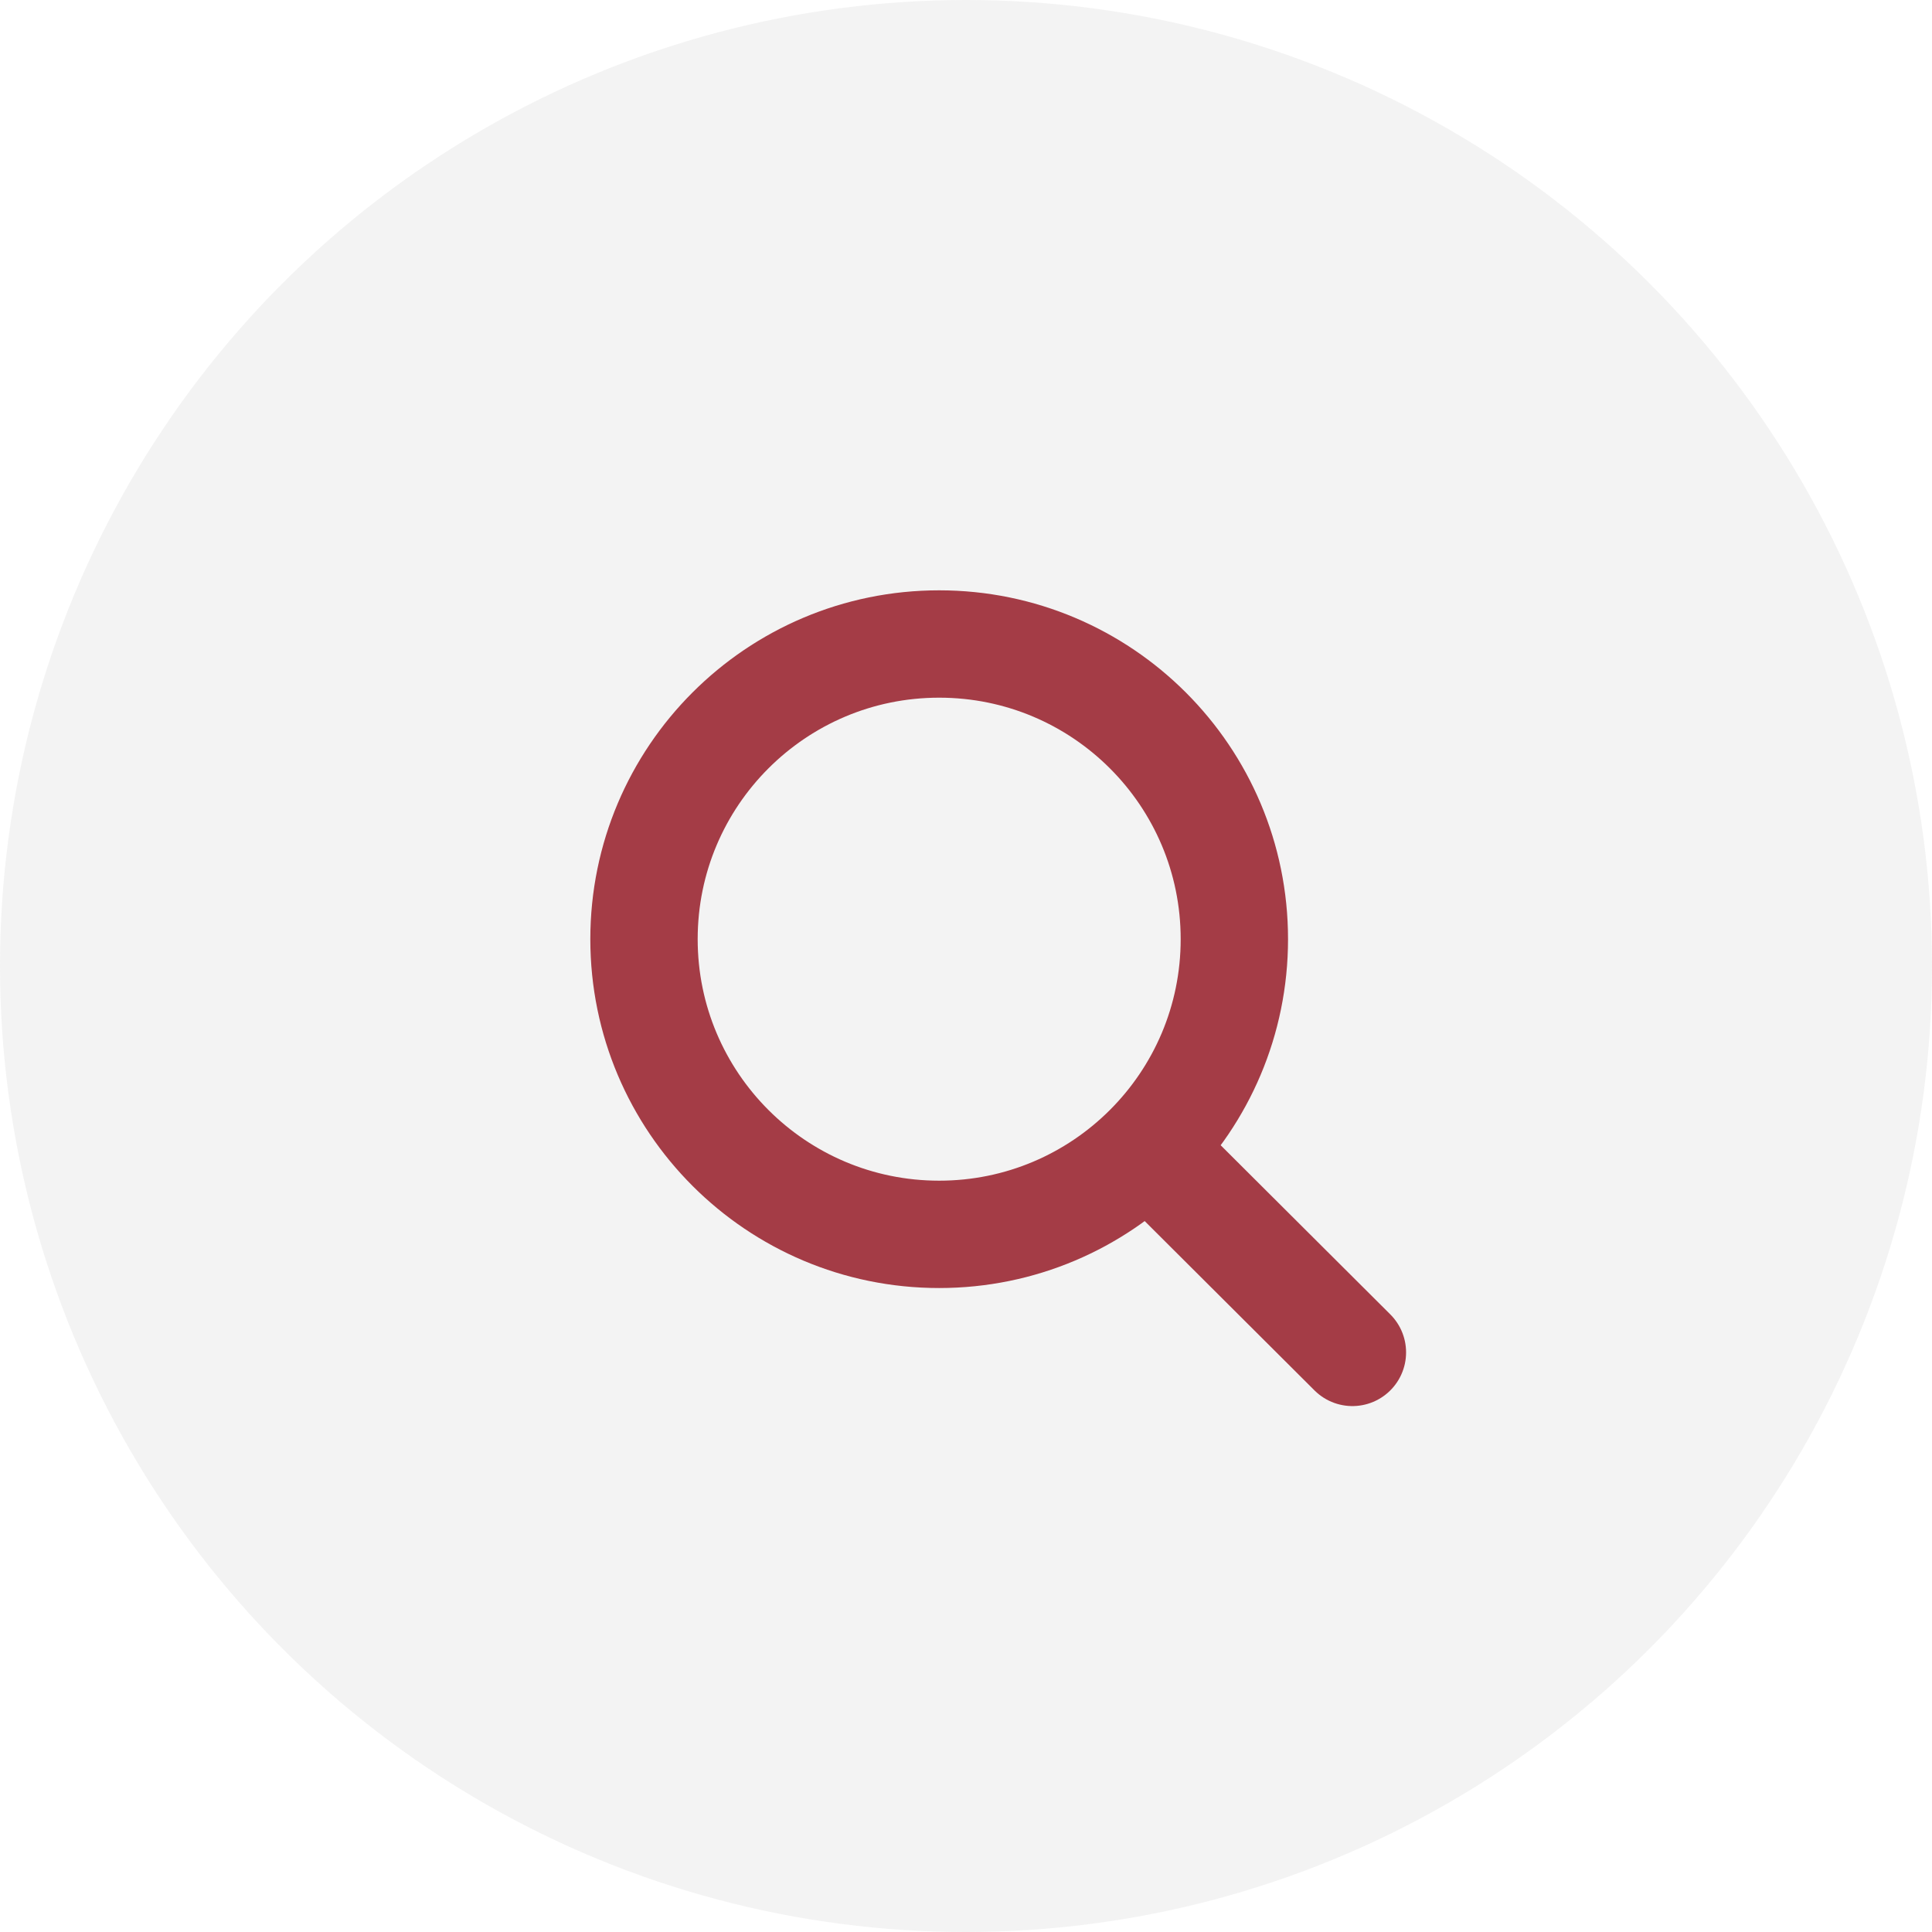 <?xml version="1.0" encoding="UTF-8"?> <svg xmlns="http://www.w3.org/2000/svg" width="30" height="30" viewBox="0 0 30 30" fill="none"><g filter="url(#filter0_b_35_121)"><circle cx="15" cy="15" r="15" fill="#838383" fill-opacity="0.1"></circle></g><path d="M17.82 17.829L21 21M19.167 14.583C19.167 17.115 17.115 19.167 14.583 19.167C12.052 19.167 10 17.115 10 14.583C10 12.052 12.052 10 14.583 10C17.115 10 19.167 12.052 19.167 14.583Z" stroke="#A43C46" stroke-width="1.667" stroke-linecap="round" stroke-linejoin="round"></path><defs><filter id="filter0_b_35_121" x="-20" y="-20" width="70" height="70" filterUnits="userSpaceOnUse" color-interpolation-filters="sRGB"><feFlood flood-opacity="0" result="BackgroundImageFix"></feFlood><feGaussianBlur in="BackgroundImageFix" stdDeviation="10"></feGaussianBlur><feComposite in2="SourceAlpha" operator="in" result="effect1_backgroundBlur_35_121"></feComposite><feBlend mode="normal" in="SourceGraphic" in2="effect1_backgroundBlur_35_121" result="shape"></feBlend></filter></defs></svg> 